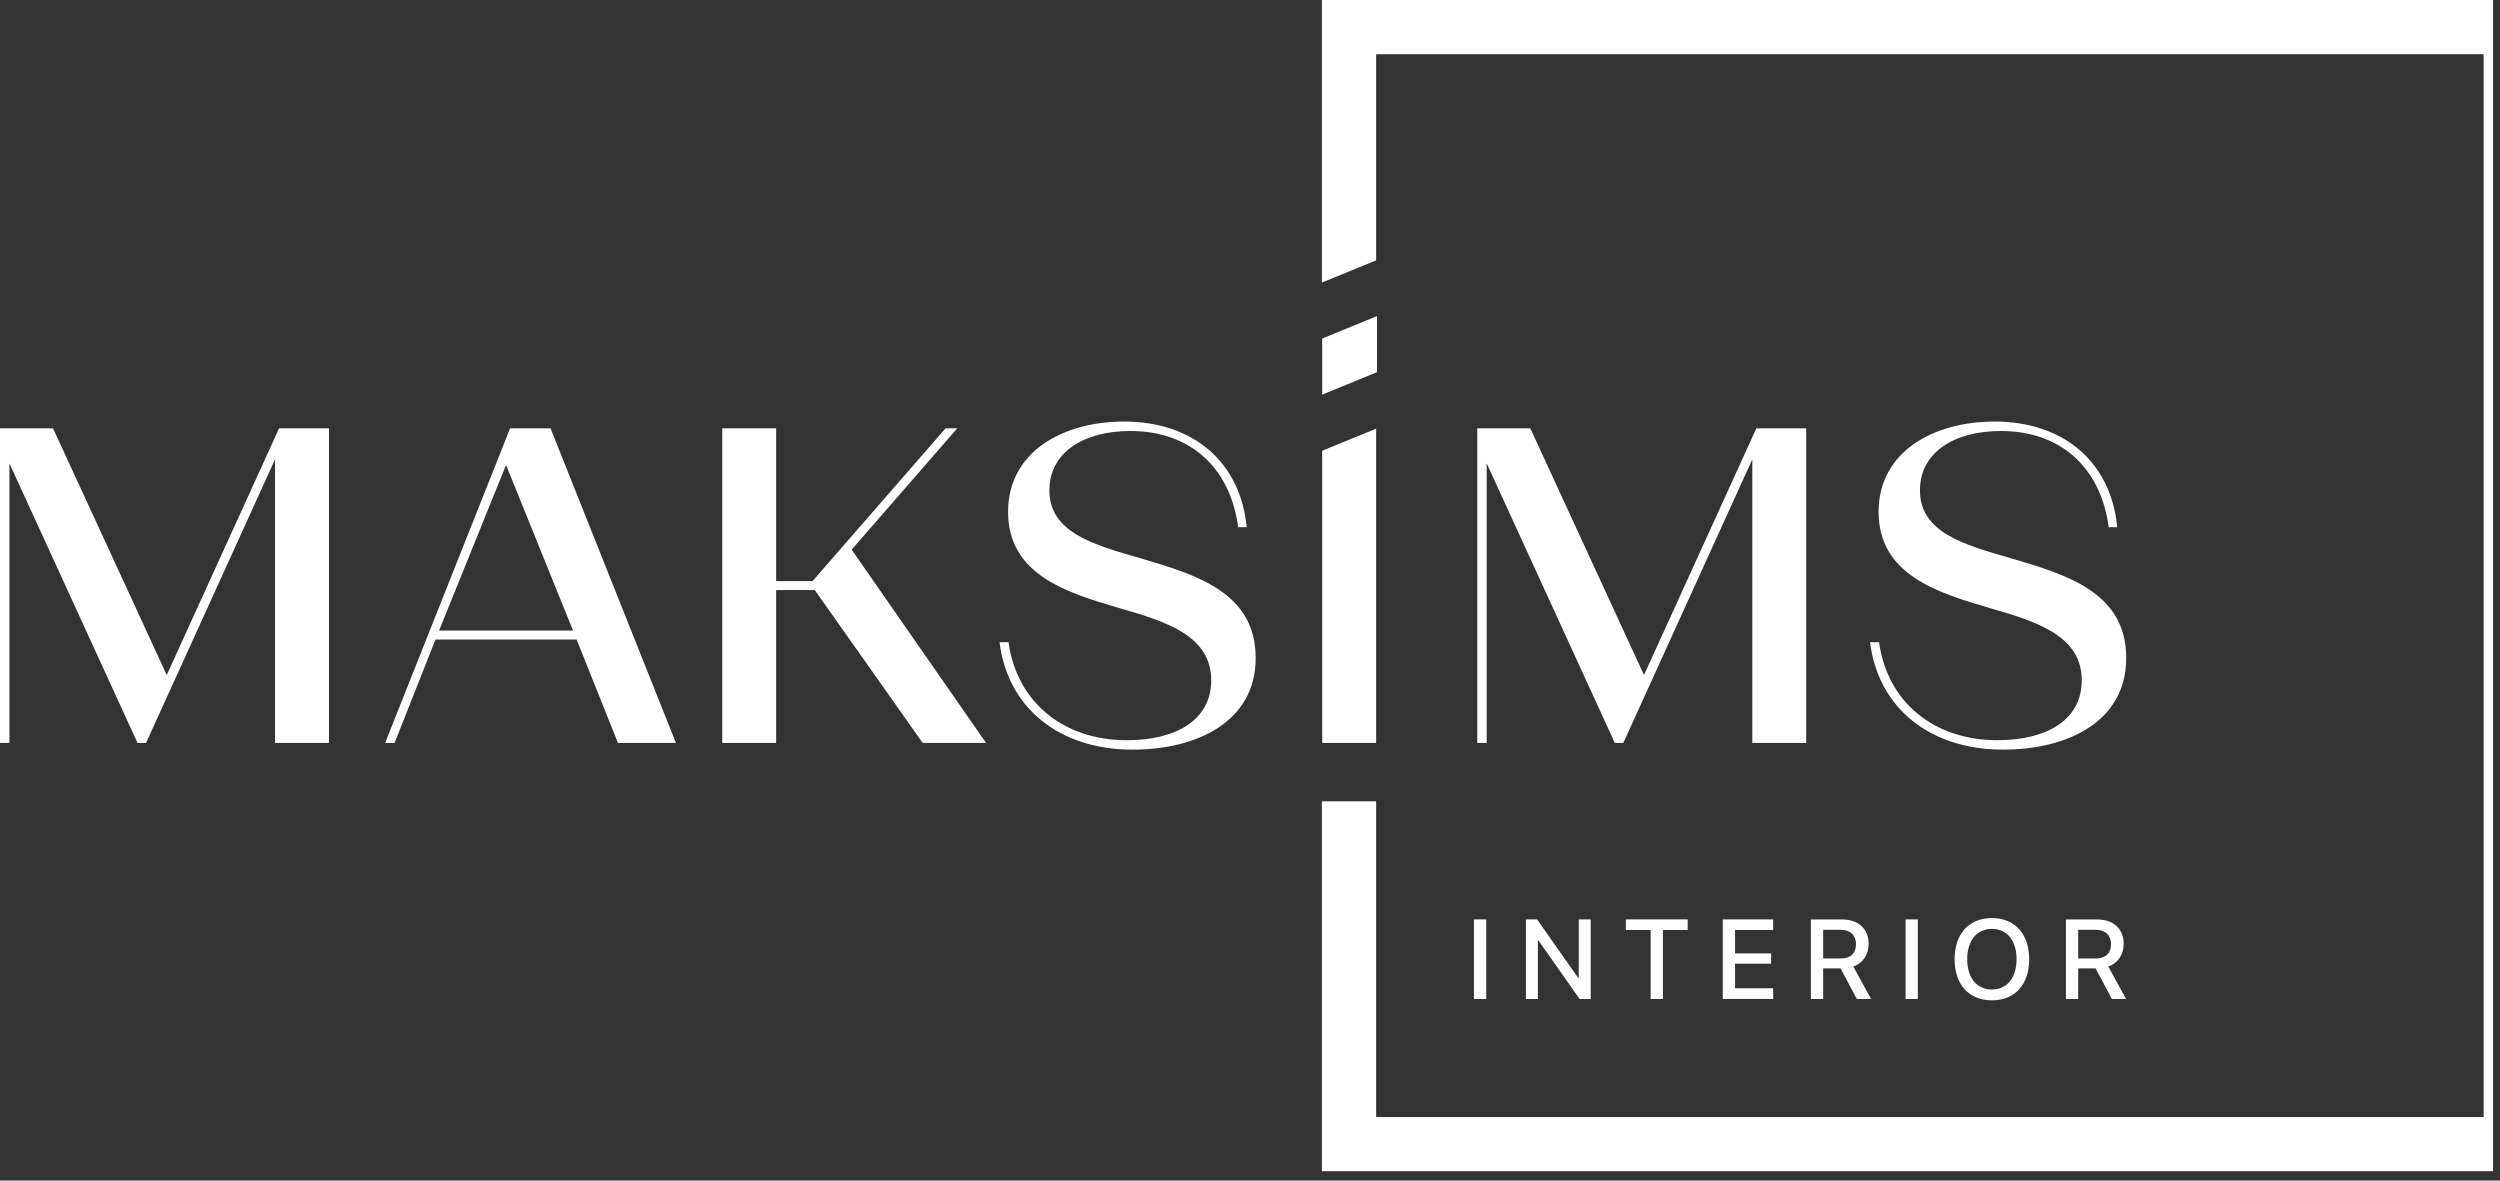 <?xml version="1.0" encoding="UTF-8"?> <svg xmlns="http://www.w3.org/2000/svg" width="180" height="85" viewBox="0 0 180 85" fill="none"><rect x="0" y="0" width="180" height="85" fill="#333333" stroke="none"/> <path fill-rule="evenodd" clip-rule="evenodd" d="M95.394 0H99.082H179.501V84.327H99.082H95.199H95.174V57.697H95.199H99.074H99.082V80.428H178.822V3.9H99.082V18.746L95.175 20.344C95.176 13.026 95.178 7.318 95.174 0H95.199H95.394Z" fill="#FEFEFE"></path> <path d="M107.01 71.927V66.198H106.124V71.927H107.01ZM110.728 71.927V67.707H110.763L113.733 71.927H114.531V66.198H113.67V70.422H113.639L110.669 66.198H109.867V71.927H110.728ZM119.731 71.927V66.962H121.512V66.198H117.06V66.962H118.846V71.927H119.731ZM127.669 71.156H124.924V69.382H127.522V68.645H124.924V66.962H127.669V66.198H124.038V71.925H127.669V71.156ZM131.268 66.945H132.523C133.212 66.945 133.633 67.334 133.633 67.975C133.633 68.632 133.236 69.01 132.548 69.01H131.268V66.945ZM131.268 69.725H132.523L133.692 71.927H134.717L133.435 69.586C134.131 69.354 134.543 68.728 134.543 67.952C134.543 66.882 133.811 66.2 132.632 66.2H130.382V71.927H131.268V69.725ZM138.085 71.927V66.198H137.199V71.927H138.085ZM143.418 66.101C141.764 66.101 140.732 67.238 140.732 69.064C140.732 70.891 141.764 72.024 143.418 72.024C145.069 72.024 146.102 70.891 146.102 69.064C146.102 67.238 145.069 66.101 143.418 66.101ZM143.418 66.881C144.508 66.881 145.192 67.723 145.192 69.064C145.192 70.402 144.508 71.244 143.418 71.244C142.329 71.244 141.64 70.402 141.64 69.064C141.64 67.723 142.329 66.881 143.418 66.881ZM149.63 66.945H150.885C151.573 66.945 151.994 67.334 151.994 67.975C151.994 68.632 151.598 69.01 150.91 69.01H149.63V66.945ZM149.63 69.725H150.885L152.054 71.927H153.079L151.797 69.586C152.493 69.354 152.904 68.728 152.904 67.952C152.904 66.882 152.173 66.2 150.994 66.2H148.744V71.927H149.63V69.725Z" fill="#FEFEFE"></path> <path d="M0 53.489H0.679V33.362L9.901 53.489H10.517L19.803 33.071V53.489H23.686V30.838H20.095L12.005 48.603L3.818 30.838H0V53.489ZM27.731 53.489H28.411L31.355 46.047H41.516L44.493 53.489H48.667L39.639 30.838H36.727L27.731 53.489ZM31.614 45.399L36.403 33.556H36.468L41.257 45.399H31.614ZM52 53.489H55.883V42.487H58.666L66.432 53.489H70.995L61.319 39.575L68.924 30.838H68.082L58.504 41.84H55.883V30.838H52V53.489ZM81.544 53.975C86.171 53.975 90.41 51.968 90.41 47.373C90.41 42.616 86.042 41.355 82.094 40.19C78.729 39.219 75.557 38.345 75.557 35.303C75.557 32.553 78.049 31.032 81.382 31.032C85.653 31.032 88.566 33.621 89.148 37.957H89.763C89.31 33.265 85.912 30.352 80.929 30.352C76.528 30.352 72.581 32.52 72.581 36.857C72.581 41.387 76.852 42.681 80.476 43.749C83.97 44.752 87.207 45.755 87.207 48.991C87.207 51.774 84.78 53.295 81.123 53.295C76.657 53.295 73.228 50.641 72.612 46.24H71.966C72.548 50.965 76.269 53.975 81.544 53.975ZM106.363 53.489H107.042V33.362L116.265 53.489H116.879L126.166 33.071V53.489H130.049V30.838H126.458L118.368 48.603L110.181 30.838H106.363V53.489ZM144.222 53.975C148.849 53.975 153.089 51.968 153.089 47.373C153.089 42.616 148.72 41.355 144.772 40.19C141.407 39.219 138.236 38.345 138.236 35.303C138.236 32.553 140.728 31.032 144.06 31.032C148.332 31.032 151.244 33.621 151.827 37.957H152.441C151.988 33.265 148.591 30.352 143.608 30.352C139.207 30.352 135.259 32.52 135.259 36.857C135.259 41.387 139.53 42.681 143.154 43.749C146.649 44.752 149.885 45.755 149.885 48.991C149.885 51.774 147.458 53.295 143.802 53.295C139.336 53.295 135.906 50.641 135.292 46.24H134.644C135.227 50.965 138.948 53.975 144.222 53.975Z" fill="#FEFEFE"></path> <path d="M95.199 24.373L99.141 22.76V26.799L95.199 28.412V24.373Z" fill="#FEFEFE"></path> <path fill-rule="evenodd" clip-rule="evenodd" d="M95.199 53.489H99.082V30.862L95.199 32.451V53.489Z" fill="white"></path> </svg> 
